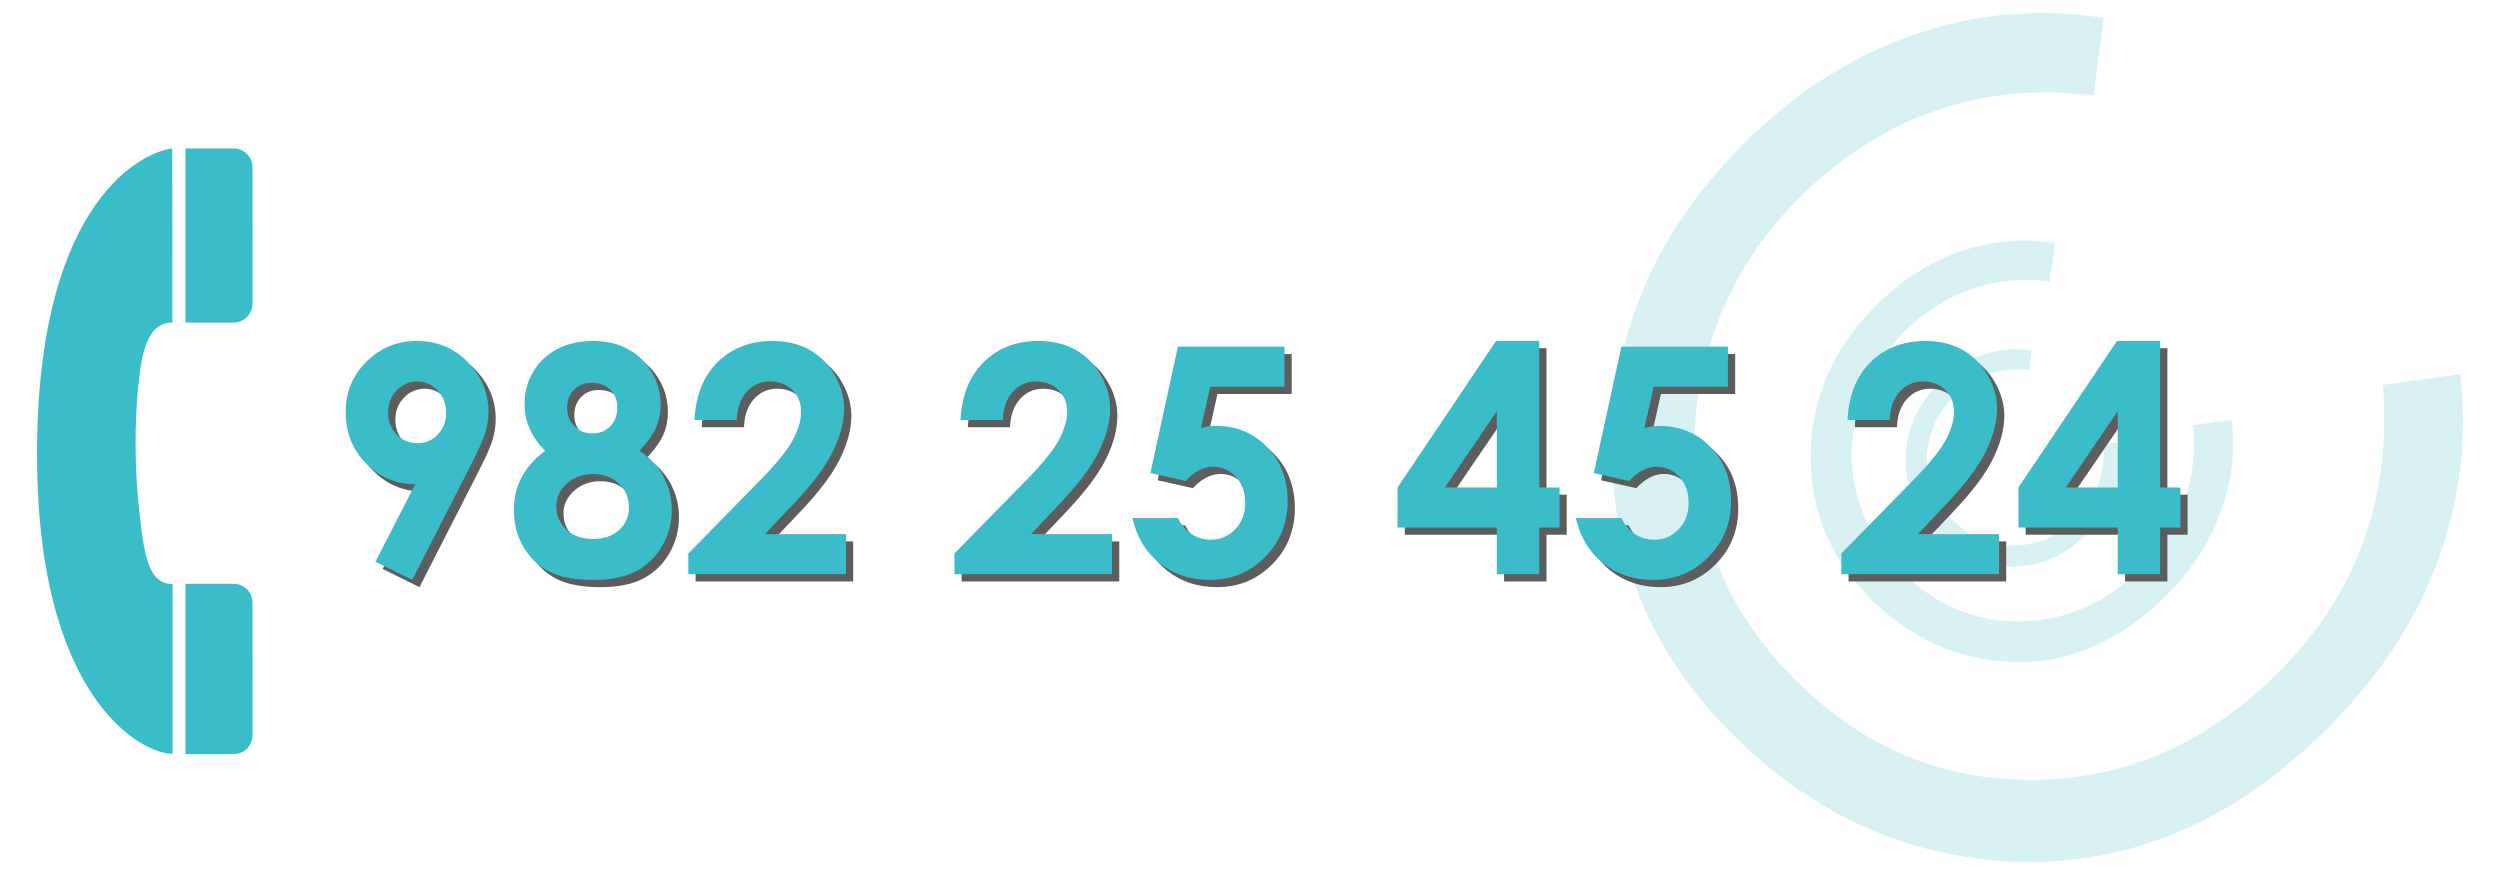 <?xml version="1.0" encoding="utf-8"?>
<!-- Generator: Adobe Illustrator 16.0.4, SVG Export Plug-In . SVG Version: 6.00 Build 0)  -->
<!DOCTYPE svg PUBLIC "-//W3C//DTD SVG 1.1//EN" "http://www.w3.org/Graphics/SVG/1.1/DTD/svg11.dtd">
<svg version="1.1"
	 id="svg1931" xmlns:cc="http://web.resource.org/cc/" xmlns:dc="http://purl.org/dc/elements/1.1/" xmlns:inkscape="http://www.inkscape.org/namespaces/inkscape" xmlns:rdf="http://www.w3.org/1999/02/22-rdf-syntax-ns#" xmlns:sodipodi="http://inkscape.sourceforge.net/DTD/sodipodi-0.dtd" xmlns:svg="http://www.w3.org/2000/svg"
	 xmlns="http://www.w3.org/2000/svg" xmlns:xlink="http://www.w3.org/1999/xlink" x="0px" y="0px" width="256.103px"
	 height="89.631px" viewBox="37.047 177.856 256.103 89.631" enable-background="new 37.047 177.856 256.103 89.631"
	 xml:space="preserve">
<g opacity="0.2">
	<path fill="#3ABDC9" d="M252.563,179.701l-1.045,7.948c-5.711-0.751-11.134-0.223-16.269,1.582
		c-5.142,1.81-9.788,4.795-13.942,8.948c-4.55,4.551-7.667,9.851-9.358,15.91c-1.692,6.049-1.768,11.983-0.216,17.794
		c1.552,5.821,4.623,11.02,9.219,15.616c6.944,6.941,15.134,10.365,24.548,10.239c9.415-0.104,17.753-3.803,25.005-11.055
		c7.982-7.982,11.531-17.78,10.658-29.397l7.896-1.094c0.775,6.468,0.026,12.8-2.241,19.024
		c-2.271,6.218-6.039,11.958-11.278,17.196c-9.97,9.971-21.161,14.523-33.543,13.638c-10.433-0.778-19.62-5.116-27.552-13.046
		c-8.344-8.344-12.424-18.287-12.268-29.84c0.138-11.538,4.632-21.717,13.427-30.513c5.325-5.325,11.18-9.074,17.566-11.26
		C239.568,179.204,246.036,178.647,252.563,179.701z"/>
	<path fill="#3ABDC9" d="M247.556,202.755l-0.519,3.937c-2.829-0.369-5.522-0.108-8.075,0.793c-2.551,0.903-4.861,2.386-6.922,4.448
		c-2.257,2.256-3.81,4.88-4.646,7.89c-0.839,3.016-0.878,5.959-0.104,8.84c0.769,2.882,2.285,5.469,4.572,7.755
		c3.45,3.45,7.504,5.138,12.18,5.084c4.672-0.061,8.814-1.892,12.417-5.494c3.958-3.959,5.725-8.828,5.286-14.6l3.917-0.538
		c0.387,3.208,0.022,6.355-1.119,9.447c-1.116,3.086-2.973,5.939-5.576,8.544c-4.95,4.947-10.508,7.205-16.659,6.762
		c-5.183-0.385-9.743-2.539-13.675-6.472c-4.144-4.146-6.173-9.085-6.095-14.815c0.073-5.731,2.298-10.781,6.672-15.153
		c2.642-2.644,5.545-4.501,8.723-5.59C241.104,202.509,244.319,202.231,247.556,202.755z"/>
	<path fill="#3ABDC9" d="M245.173,213.751l-0.258,2.03c-1.463-0.186-2.854-0.057-4.171,0.415c-1.322,0.464-2.513,1.225-3.578,2.288
		c-1.16,1.161-1.96,2.53-2.389,4.071c-0.44,1.558-0.466,3.083-0.062,4.567c0.408,1.481,1.19,2.821,2.368,3.999
		c1.778,1.781,3.874,2.655,6.277,2.616c2.416-0.025,4.549-0.967,6.408-2.825c2.048-2.047,2.961-4.569,2.746-7.537l2.009-0.277
		c0.202,1.653,0.014,3.279-0.575,4.874c-0.571,1.596-1.536,3.063-2.885,4.409c-2.551,2.553-5.419,3.717-8.599,3.488
		c-2.668-0.185-5.018-1.308-7.044-3.335c-2.142-2.142-3.19-4.686-3.146-7.64c0.035-2.956,1.179-5.565,3.438-7.823
		c1.37-1.37,2.863-2.33,4.5-2.891C241.843,213.615,243.503,213.479,245.173,213.751z"/>
</g>
<g>
	<g>
		<path fill="#5D5D5D" d="M80.019,238.006l-3.77-1.871l4.083-7.935c-1.979,0-3.661-0.709-5.046-2.122
			c-1.388-1.414-2.081-3.171-2.081-5.271c0-2.037,0.71-3.76,2.131-5.168c1.421-1.409,3.134-2.114,5.142-2.114
			c2.102,0,3.854,0.731,5.254,2.192c1.399,1.462,2.098,3.141,2.098,5.042c0,0.717-0.107,1.437-0.324,2.16
			c-0.216,0.721-0.715,1.838-1.496,3.347L80.019,238.006z M80.574,224c0.823,0,1.514-0.301,2.075-0.901
			c0.56-0.6,0.84-1.343,0.84-2.229c0-0.905-0.293-1.665-0.879-2.275c-0.587-0.611-1.271-0.918-2.051-0.918
			c-0.825,0-1.532,0.303-2.125,0.909c-0.59,0.606-0.886,1.362-0.886,2.269c0,0.896,0.287,1.644,0.863,2.244S79.707,224,80.574,224z"
			/>
		<path fill="#5D5D5D" d="M103.296,224.783c1.056,0.677,1.871,1.547,2.447,2.609c0.575,1.062,0.863,2.211,0.863,3.448
			c0,1.344-0.334,2.585-1.006,3.729c-0.67,1.142-1.571,1.999-2.701,2.577c-1.131,0.576-2.573,0.861-4.325,0.861
			c-1.881,0-3.376-0.275-4.485-0.831c-1.11-0.556-1.997-1.396-2.662-2.521c-0.666-1.125-0.997-2.396-0.997-3.814
			c0-1.224,0.266-2.343,0.799-3.353c0.533-1.01,1.334-1.911,2.4-2.704c-0.696-0.706-1.223-1.458-1.575-2.256
			c-0.355-0.797-0.532-1.639-0.532-2.524c0-1.213,0.293-2.319,0.881-3.317c0.586-0.997,1.406-1.773,2.462-2.328
			c1.057-0.554,2.277-0.831,3.662-0.831c1.363,0,2.562,0.28,3.597,0.84s1.851,1.353,2.447,2.382c0.597,1.03,0.896,2.135,0.896,3.317
			c0,0.834-0.154,1.606-0.466,2.32C104.687,223.097,104.12,223.897,103.296,224.783z M98.558,227.155
			c-1.067,0-1.964,0.323-2.693,0.974c-0.729,0.648-1.095,1.422-1.095,2.321c0,0.942,0.345,1.733,1.03,2.385
			c0.688,0.649,1.591,0.974,2.71,0.974c1.13,0,2.031-0.304,2.702-0.911c0.671-0.607,1.006-1.393,1.006-2.353
			s-0.349-1.768-1.045-2.416C100.476,227.478,99.605,227.155,98.558,227.155z M98.383,217.804c-0.729,0-1.328,0.239-1.798,0.718
			c-0.471,0.48-0.704,1.093-0.704,1.841c0,0.749,0.247,1.375,0.743,1.88c0.497,0.505,1.11,0.758,1.838,0.758
			c0.75,0,1.366-0.248,1.846-0.742c0.481-0.496,0.722-1.139,0.722-1.929c0-0.747-0.242-1.355-0.729-1.824
			C99.816,218.039,99.177,217.804,98.383,217.804z"/>
		<path fill="#5D5D5D" d="M113.262,221.624h-4.325c0.117-2.515,0.906-4.492,2.369-5.934c1.463-1.443,3.341-2.164,5.633-2.164
			c1.416,0,2.665,0.298,3.749,0.895c1.081,0.598,1.948,1.458,2.599,2.583c0.648,1.125,0.974,2.27,0.974,3.432
			c0,1.383-0.395,2.872-1.182,4.468c-0.787,1.594-2.229,3.479-4.32,5.656l-2.615,2.759h8.306v4.102h-16.146v-2.122l7.21-7.353
			c1.742-1.764,2.901-3.183,3.479-4.256c0.575-1.071,0.862-2.04,0.862-2.906c0-0.899-0.299-1.64-0.895-2.228
			c-0.597-0.585-1.366-0.879-2.305-0.879c-0.951,0-1.743,0.354-2.377,1.062C113.643,219.446,113.304,220.409,113.262,221.624z"/>
		<path fill="#5D5D5D" d="M140.518,221.624h-4.327c0.116-2.515,0.906-4.492,2.369-5.934c1.463-1.443,3.34-2.164,5.633-2.164
			c1.416,0,2.664,0.298,3.75,0.895c1.08,0.598,1.948,1.458,2.597,2.583c0.651,1.125,0.976,2.27,0.976,3.432
			c0,1.383-0.396,2.872-1.183,4.468c-0.786,1.594-2.229,3.479-4.319,5.656l-2.616,2.759h8.307v4.102h-16.146v-2.122l7.21-7.353
			c1.744-1.764,2.902-3.183,3.479-4.256c0.575-1.071,0.864-2.04,0.864-2.906c0-0.899-0.3-1.64-0.895-2.228
			c-0.6-0.585-1.367-0.879-2.307-0.879c-0.951,0-1.743,0.354-2.377,1.062C140.898,219.446,140.559,220.409,140.518,221.624z"/>
		<path fill="#5D5D5D" d="M158.454,214.112h10.917v4.104h-7.604l-0.951,4.231c0.266-0.074,0.524-0.129,0.779-0.167
			c0.252-0.038,0.493-0.055,0.726-0.055c2.113,0,3.87,0.72,5.27,2.163c1.399,1.441,2.101,3.287,2.101,5.536
			c0,2.272-0.775,4.188-2.322,5.746c-1.548,1.558-3.432,2.336-5.648,2.336c-1.985,0-3.692-0.564-5.118-1.694
			c-1.427-1.131-2.361-2.678-2.806-4.643h4.658c0.36,0.731,0.834,1.282,1.419,1.657c0.588,0.375,1.233,0.56,1.943,0.56
			c0.979,0,1.814-0.354,2.502-1.061c0.686-0.706,1.03-1.616,1.03-2.725c0-1.077-0.32-1.964-0.96-2.653
			c-0.641-0.692-1.412-1.039-2.32-1.039c-0.487,0-0.962,0.123-1.435,0.364c-0.469,0.244-0.933,0.607-1.388,1.093l-3.611-0.806
			L158.454,214.112z"/>
		<path fill="#5D5D5D" d="M191.047,213.526h4.425v15.005h2.072v4.106h-2.072v4.783h-4.345v-4.783h-10.171v-4.106L191.047,213.526z
			 M191.127,228.531v-7.81l-5.324,7.81H191.127z"/>
		<path fill="#5D5D5D" d="M203.883,214.112h10.916v4.104h-7.604l-0.949,4.231c0.263-0.074,0.521-0.129,0.775-0.167
			c0.255-0.038,0.497-0.055,0.729-0.055c2.113,0,3.869,0.72,5.267,2.163c1.401,1.441,2.102,3.287,2.102,5.536
			c0,2.272-0.776,4.188-2.323,5.746s-3.431,2.336-5.647,2.336c-1.986,0-3.693-0.564-5.118-1.694
			c-1.426-1.131-2.361-2.678-2.807-4.643h4.66c0.358,0.731,0.832,1.282,1.418,1.657c0.586,0.375,1.231,0.56,1.941,0.56
			c0.982,0,1.815-0.354,2.503-1.061c0.686-0.706,1.03-1.616,1.03-2.725c0-1.077-0.319-1.964-0.959-2.653
			c-0.64-0.692-1.412-1.039-2.321-1.039c-0.487,0-0.965,0.123-1.436,0.364c-0.467,0.244-0.932,0.607-1.385,1.093l-3.614-0.806
			L203.883,214.112z"/>
		<path fill="#5D5D5D" d="M231.374,221.624h-4.324c0.119-2.515,0.907-4.492,2.368-5.934c1.465-1.443,3.34-2.164,5.634-2.164
			c1.417,0,2.664,0.298,3.748,0.895c1.082,0.598,1.948,1.458,2.598,2.583c0.652,1.125,0.976,2.27,0.976,3.432
			c0,1.383-0.393,2.872-1.184,4.468c-0.786,1.594-2.227,3.479-4.319,5.656l-2.614,2.759h8.306v4.102h-16.144v-2.122l7.206-7.353
			c1.743-1.764,2.901-3.183,3.479-4.256c0.576-1.071,0.863-2.04,0.863-2.906c0-0.899-0.296-1.64-0.895-2.228
			c-0.595-0.585-1.366-0.879-2.305-0.879c-0.95,0-1.743,0.354-2.377,1.062C231.755,219.446,231.417,220.409,231.374,221.624z"/>
		<path fill="#5D5D5D" d="M254.651,213.526h4.425v15.005h2.073v4.106h-2.073v4.783h-4.342v-4.783h-10.173v-4.106L254.651,213.526z
			 M254.734,228.531v-7.81l-5.326,7.81H254.734z"/>
	</g>
	<g>
		<path fill="#3ABDC9" d="M79.277,237.264l-3.77-1.869l4.083-7.937c-1.979,0-3.66-0.709-5.048-2.122
			c-1.386-1.412-2.08-3.17-2.08-5.27c0-2.037,0.71-3.76,2.131-5.168c1.422-1.409,3.134-2.112,5.142-2.112
			c2.102,0,3.854,0.73,5.253,2.19c1.399,1.462,2.099,3.142,2.099,5.042c0,0.717-0.107,1.437-0.324,2.16
			c-0.216,0.723-0.715,1.839-1.497,3.347L79.277,237.264z M79.832,223.257c0.824,0,1.515-0.3,2.074-0.899
			c0.562-0.601,0.842-1.344,0.842-2.229c0-0.905-0.293-1.665-0.88-2.277c-0.586-0.61-1.271-0.916-2.053-0.916
			c-0.824,0-1.532,0.302-2.124,0.909c-0.591,0.605-0.887,1.362-0.887,2.268c0,0.896,0.288,1.645,0.863,2.245
			C78.244,222.957,78.966,223.257,79.832,223.257z"/>
		<path fill="#3ABDC9" d="M102.554,224.042c1.058,0.677,1.872,1.546,2.447,2.608c0.576,1.063,0.865,2.211,0.865,3.447
			c0,1.345-0.336,2.586-1.007,3.729c-0.67,1.142-1.57,2-2.702,2.577c-1.13,0.576-2.571,0.861-4.325,0.861
			c-1.88,0-3.376-0.275-4.483-0.831c-1.11-0.557-1.997-1.396-2.663-2.521c-0.665-1.125-0.998-2.396-0.998-3.815
			c0-1.223,0.267-2.342,0.799-3.352c0.534-1.01,1.336-1.911,2.401-2.704c-0.696-0.707-1.223-1.459-1.575-2.256
			c-0.355-0.797-0.532-1.638-0.532-2.525c0-1.214,0.294-2.32,0.881-3.317c0.585-0.997,1.407-1.772,2.463-2.327
			c1.058-0.555,2.276-0.831,3.661-0.831c1.362,0,2.561,0.28,3.596,0.839c1.035,0.558,1.852,1.352,2.448,2.381
			s0.896,2.135,0.896,3.317c0,0.834-0.156,1.607-0.468,2.32C103.946,222.356,103.378,223.156,102.554,224.042z M97.816,226.413
			c-1.065,0-1.963,0.323-2.693,0.974c-0.729,0.648-1.093,1.423-1.093,2.322c0,0.941,0.343,1.733,1.029,2.385
			c0.687,0.649,1.591,0.974,2.71,0.974c1.131,0,2.031-0.303,2.702-0.911c0.671-0.608,1.006-1.393,1.006-2.353
			c0-0.962-0.349-1.769-1.046-2.417C99.734,226.736,98.862,226.413,97.816,226.413z M97.642,217.063
			c-0.729,0-1.329,0.24-1.798,0.719c-0.47,0.479-0.705,1.092-0.705,1.84c0,0.747,0.247,1.374,0.744,1.879
			c0.496,0.505,1.109,0.758,1.838,0.758c0.751,0,1.364-0.249,1.846-0.743c0.48-0.494,0.722-1.137,0.722-1.927
			c0-0.748-0.243-1.356-0.729-1.825C99.075,217.297,98.435,217.063,97.642,217.063z"/>
		<path fill="#3ABDC9" d="M112.521,220.882h-4.325c0.115-2.514,0.906-4.492,2.369-5.935c1.463-1.442,3.341-2.162,5.632-2.162
			c1.417,0,2.665,0.297,3.748,0.894c1.082,0.598,1.949,1.458,2.599,2.583c0.65,1.125,0.974,2.27,0.974,3.431
			c0,1.385-0.393,2.874-1.179,4.468c-0.788,1.595-2.229,3.48-4.321,5.656l-2.616,2.758h8.306v4.104h-16.146v-2.123l7.212-7.353
			c1.742-1.764,2.901-3.182,3.477-4.255c0.576-1.072,0.863-2.041,0.863-2.907c0-0.898-0.298-1.64-0.895-2.228
			c-0.599-0.586-1.365-0.878-2.305-0.878c-0.952,0-1.743,0.354-2.378,1.062C112.901,218.705,112.563,219.667,112.521,220.882z"/>
		<path fill="#3ABDC9" d="M139.775,220.882h-4.326c0.117-2.514,0.907-4.492,2.371-5.935c1.461-1.442,3.341-2.162,5.631-2.162
			c1.417,0,2.665,0.297,3.751,0.894c1.081,0.598,1.946,1.458,2.597,2.583c0.65,1.125,0.975,2.27,0.975,3.431
			c0,1.385-0.395,2.874-1.183,4.468c-0.785,1.595-2.226,3.48-4.319,5.656l-2.616,2.758h8.308v4.104h-16.146v-2.123l7.21-7.353
			c1.742-1.764,2.901-3.182,3.479-4.255c0.575-1.072,0.861-2.041,0.861-2.907c0-0.898-0.298-1.64-0.894-2.228
			c-0.599-0.586-1.366-0.878-2.306-0.878c-0.951,0-1.744,0.354-2.378,1.062C140.156,218.705,139.818,219.667,139.775,220.882z"/>
		<path fill="#3ABDC9" d="M157.713,213.372h10.919v4.103h-7.608l-0.949,4.231c0.263-0.073,0.521-0.128,0.776-0.166
			s0.496-0.056,0.729-0.056c2.113,0,3.868,0.72,5.267,2.165c1.403,1.441,2.102,3.287,2.102,5.536c0,2.271-0.776,4.187-2.323,5.744
			c-1.547,1.558-3.431,2.335-5.647,2.335c-1.986,0-3.693-0.563-5.117-1.693c-1.428-1.131-2.362-2.679-2.805-4.644h4.658
			c0.358,0.73,0.831,1.282,1.417,1.657c0.587,0.374,1.236,0.56,1.942,0.56c0.979,0,1.817-0.354,2.503-1.06
			c0.688-0.707,1.029-1.617,1.029-2.726c0-1.078-0.319-1.963-0.958-2.652c-0.638-0.693-1.413-1.038-2.321-1.038
			c-0.485,0-0.963,0.121-1.434,0.364c-0.47,0.244-0.932,0.608-1.387,1.092l-3.612-0.807L157.713,213.372z"/>
		<path fill="#3ABDC9" d="M190.305,212.786h4.424v15.004h2.076v4.104h-2.076v4.785h-4.342v-4.785h-10.174v-4.104L190.305,212.786z
			 M190.387,227.79v-7.812l-5.324,7.812H190.387z"/>
		<path fill="#3ABDC9" d="M203.143,213.372h10.914v4.103h-7.603l-0.952,4.231c0.263-0.073,0.521-0.128,0.775-0.166
			s0.498-0.056,0.73-0.056c2.113,0,3.87,0.72,5.268,2.165c1.402,1.441,2.103,3.287,2.103,5.536c0,2.271-0.779,4.187-2.324,5.744
			c-1.547,1.558-3.431,2.335-5.649,2.335c-1.986,0-3.692-0.563-5.118-1.693c-1.423-1.131-2.358-2.679-2.804-4.644h4.66
			c0.356,0.73,0.83,1.282,1.416,1.657c0.586,0.374,1.234,0.56,1.942,0.56c0.983,0,1.816-0.354,2.504-1.06
			c0.686-0.707,1.028-1.617,1.028-2.726c0-1.078-0.319-1.963-0.956-2.652c-0.64-0.693-1.413-1.038-2.324-1.038
			c-0.485,0-0.964,0.121-1.431,0.364c-0.473,0.244-0.937,0.608-1.389,1.092l-3.613-0.807L203.143,213.372z"/>
		<path fill="#3ABDC9" d="M230.633,220.882h-4.324c0.116-2.514,0.904-4.492,2.368-5.935c1.462-1.442,3.34-2.162,5.632-2.162
			c1.416,0,2.666,0.297,3.747,0.894c1.082,0.598,1.948,1.458,2.598,2.583c0.653,1.125,0.977,2.27,0.977,3.431
			c0,1.385-0.394,2.874-1.182,4.468c-0.789,1.595-2.227,3.48-4.317,5.656l-2.616,2.758h8.307v4.104h-16.146v-2.123l7.207-7.353
			c1.743-1.764,2.903-3.182,3.479-4.255c0.576-1.072,0.863-2.041,0.863-2.907c0-0.898-0.297-1.64-0.895-2.228
			c-0.597-0.586-1.364-0.878-2.304-0.878c-0.953,0-1.744,0.354-2.378,1.062C231.013,218.705,230.677,219.667,230.633,220.882z"/>
		<path fill="#3ABDC9" d="M253.91,212.786h4.424v15.004h2.075v4.104h-2.075v4.785h-4.342v-4.785h-10.174v-4.104L253.91,212.786z
			 M253.992,227.79v-7.812l-5.324,7.812H253.992z"/>
	</g>
</g>
<g>
	<g id="g1941">
		<path id="path1943" fill="#3ABDC9" d="M54.692,193.063c-2.921,0.327-13.533,5.176-13.844,30.187
			c-0.326,26.346,10.923,31.889,13.875,31.829v-17.402c-2.427,0-2.921-2.643-3.477-8.101c-0.365-3.607-0.471-8.076,0-12.517
			c0.334-3.117,0.913-6.158,3.461-6.158L54.692,193.063z"/>
		<path id="path1945" fill="#3ABDC9" d="M60.981,255.11c1.125,0,1.932-0.919,1.932-1.945l0.008-0.009c0,0-0.008-13.562-0.008-13.569
			c0-1.076-0.875-1.924-1.932-1.924h-4.928v17.448c0,0,4.914,0.007,4.92,0.002L60.981,255.11z"/>
		<path id="path1947" fill="#3ABDC9" d="M60.981,210.901c1.125,0,1.932-0.916,1.932-1.942l0.008-0.008
			c0,0-0.008-13.955-0.008-13.962c0-1.076-0.875-1.924-1.932-1.924h-4.928v17.837c0,0,4.914,0.008,4.92,0.004L60.981,210.901z"/>
	</g>
</g>
</svg>
